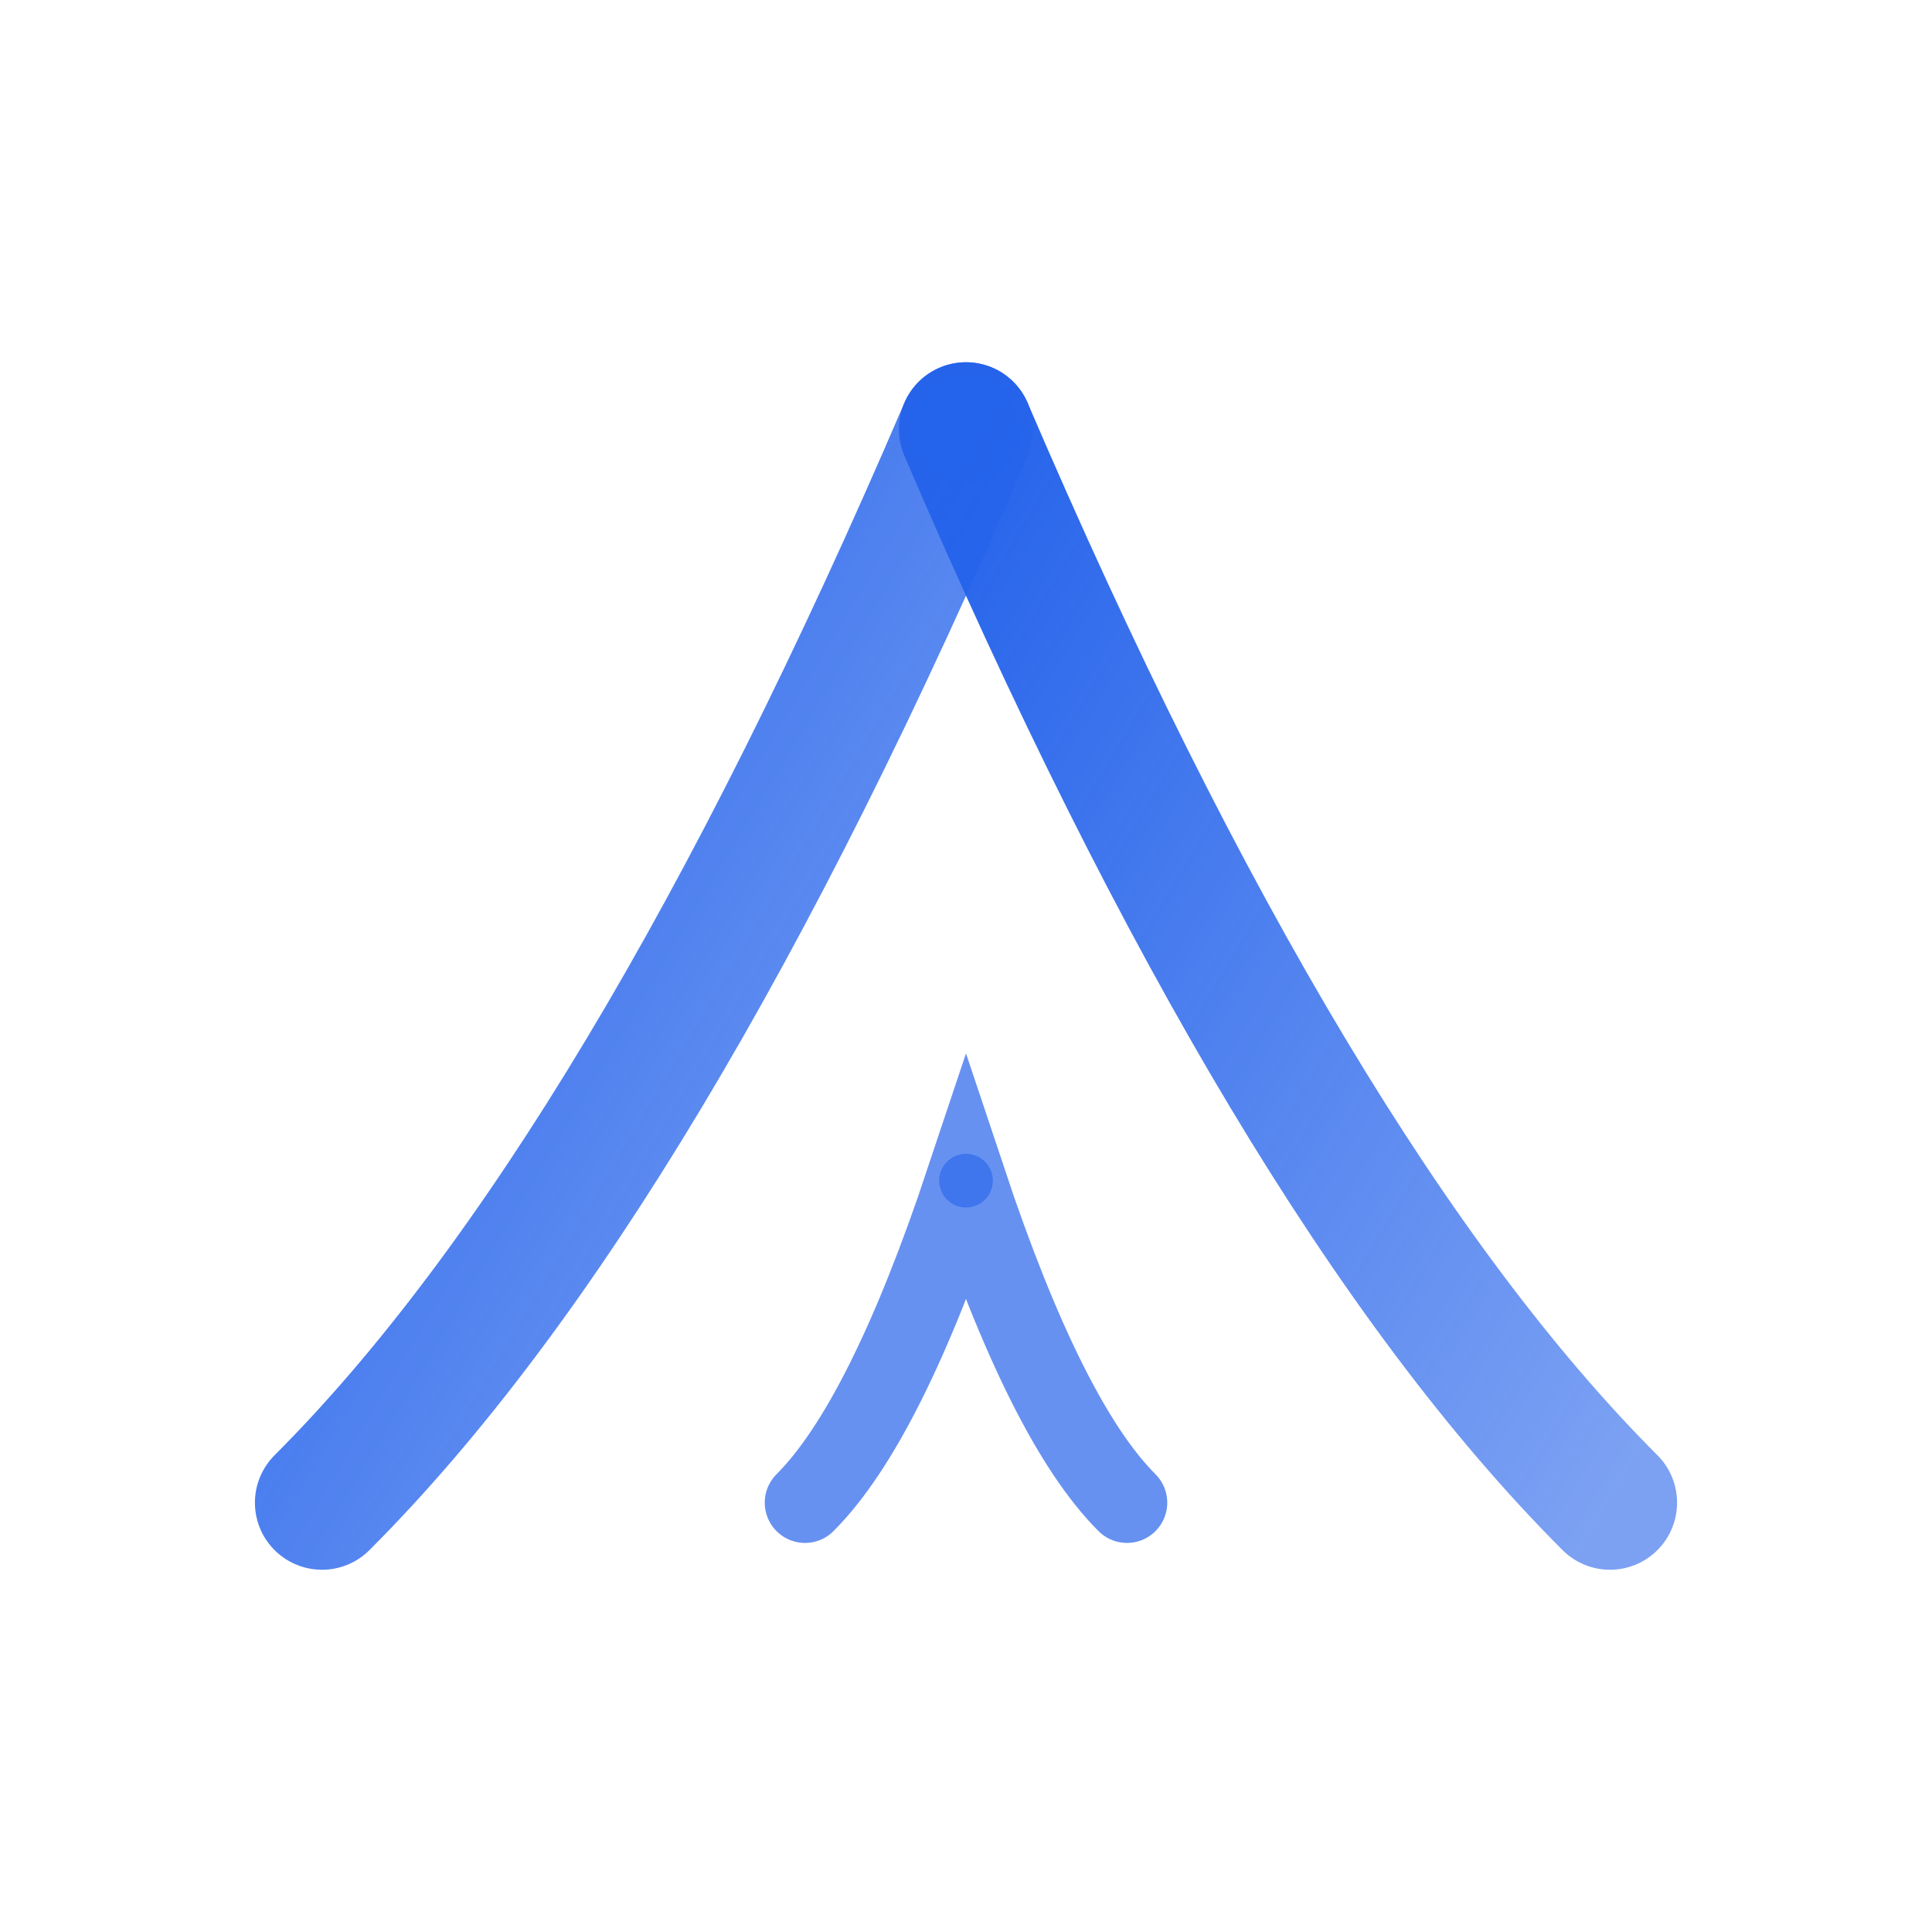<svg width="32" height="32" viewBox="0 0 36 36" fill="none" xmlns="http://www.w3.org/2000/svg">
  <!-- Gradient Definition -->
  <defs>
    <linearGradient id="tentGradient" x1="0%" y1="0%" x2="100%" y2="100%">
      <stop offset="0%" stop-color="#2563eb" stop-opacity="1" />
      <stop offset="100%" stop-color="#2563eb" stop-opacity="0.6" />
    </linearGradient>
  </defs>
  
  <!-- Left Tent Side - Curved with subtle glow -->
  <path
    d="M6 28 Q12 22 18 8"
    stroke="url(#tentGradient)"
    stroke-width="2.5"
    stroke-linecap="round"
    fill="none"
    filter="drop-shadow(0 0 2px #2563eb)"
  />
  
  <!-- Right Tent Side - Curved with subtle glow -->
  <path
    d="M18 8 Q24 22 30 28"
    stroke="url(#tentGradient)"
    stroke-width="2.5"
    stroke-linecap="round"
    fill="none"
    filter="drop-shadow(0 0 2px #2563eb)"
  />
  
  <!-- Tent Door - Miniature tent shape with curved bottom -->
  <path
    d="M15 28 Q16.5 26.5 18 22 Q19.5 26.5 21 28"
    stroke="#2563eb"
    stroke-width="1.5"
    stroke-linecap="round"
    fill="none"
    opacity="0.7"
  />
  
  <!-- Door peak accent -->
  <circle
    cx="18"
    cy="22"
    r="0.5"
    fill="#2563eb"
    opacity="0.6"
  />
  
  <!-- Subtle peak accent dot -->
  <circle
    cx="18"
    cy="8"
    r="1"
    fill="#2563eb"
    opacity="0.8"
  />
</svg>
